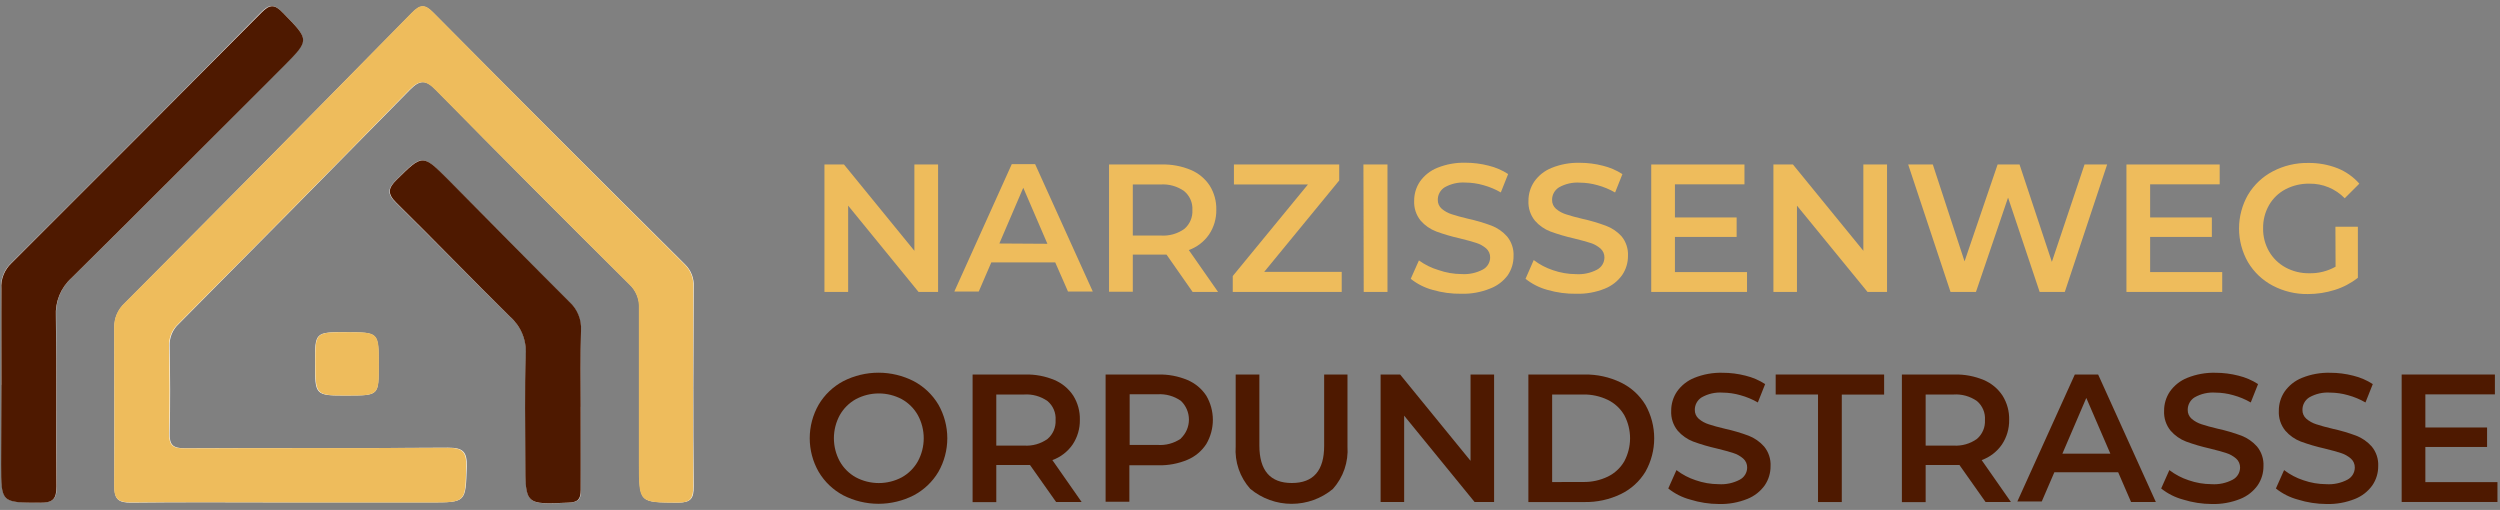 <svg width="1054" height="215" viewBox="0 0 1054 215" fill="none" xmlns="http://www.w3.org/2000/svg">
<rect x="0" y="0" width="1054" height="215" fill="#808080" stroke="none"/>
<path d="M122.084 211.817H181.396C196.595 211.817 196.286 211.817 196.81 196.776C196.964 190.44 195.238 188.717 188.888 188.748C151.894 189.056 114.901 188.748 77.907 188.994C72.821 188.994 71.403 187.518 71.526 182.566C71.834 170.263 71.742 158.113 71.526 145.902C71.445 144.15 71.75 142.401 72.422 140.78C73.093 139.159 74.113 137.705 75.41 136.521C107.985 103.712 140.467 70.822 172.857 37.849C177.081 33.543 179.639 33.604 183.801 37.849C210.786 65.388 237.996 92.731 265.433 119.881C266.811 121.157 267.891 122.719 268.6 124.457C269.308 126.194 269.627 128.065 269.533 129.939C269.379 151.838 269.533 173.738 269.533 195.638C269.533 212.032 269.533 211.786 285.81 211.909C291.298 211.909 292.531 210.156 292.469 204.958C292.223 176.968 292.315 148.947 292.469 120.926C292.583 119.176 292.314 117.423 291.68 115.787C291.047 114.151 290.064 112.672 288.801 111.453C253.246 76.163 217.855 40.791 182.63 5.337C179.023 1.677 177.05 2.046 173.628 5.522C133.408 46.41 93.054 87.205 52.567 127.909C51.172 129.184 50.064 130.74 49.315 132.473C48.566 134.207 48.193 136.079 48.22 137.966C48.22 160.389 48.22 182.781 48.22 205.173C48.22 210.556 50.039 211.971 55.28 211.909C77.507 211.632 99.795 211.817 122.084 211.817ZM0.56 162.204V195.792C0.56 212.032 0.56 211.786 17.115 211.878C22.479 211.878 23.959 210.248 23.897 204.988C23.65 181.059 23.897 157.129 23.65 133.26C23.467 130.283 23.947 127.302 25.056 124.531C26.165 121.76 27.874 119.269 30.062 117.235C60.12 87.615 89.807 57.626 119.463 27.729C130.53 16.595 130.315 16.656 119.062 5.184C115.517 1.554 113.544 1.739 110.061 5.184C75.123 40.556 39.999 75.804 4.691 110.93C3.23 112.306 2.09 113.988 1.355 115.854C0.62 117.72 0.306 119.725 0.437 121.726C0.653 135.321 0.437 148.824 0.437 162.327L0.56 162.204ZM244.84 171.431C244.84 160.727 244.594 149.901 244.84 139.351C244.981 137.095 244.61 134.838 243.757 132.745C242.903 130.652 241.587 128.778 239.908 127.263C222.798 110.315 205.997 93.029 188.949 75.866C177.975 64.762 178.098 64.916 167.061 75.866C163.3 79.557 163.177 81.802 167.061 85.585C183.215 101.395 198.907 117.728 215.03 133.507C217.3 135.47 219.087 137.928 220.253 140.691C221.418 143.454 221.93 146.447 221.75 149.439C221.257 164.449 221.596 179.428 221.565 194.5C221.565 212.955 221.565 212.77 239.754 211.94C243.761 211.755 245.025 210.494 244.933 206.588C244.748 194.9 244.933 183.181 244.933 171.462L244.84 171.431ZM146.191 140.027C132.781 140.027 132.781 140.027 132.812 153.069C132.812 166.787 132.812 166.787 146.345 166.756C159.879 166.725 159.632 166.756 159.632 153.715C159.632 140.12 159.632 140.12 146.191 140.089V140.027Z" fill="#FDFDFD"/>
<path d="M122.082 211.818C99.794 211.818 77.474 211.664 55.186 211.818C50.007 211.818 48.095 210.526 48.126 205.081C48.342 182.659 48.126 160.267 48.126 137.875C48.099 135.987 48.472 134.115 49.221 132.382C49.97 130.648 51.078 129.093 52.473 127.817C93.022 87.175 133.396 46.349 173.596 5.338C177.017 1.863 178.99 1.493 182.597 5.154C217.803 40.71 253.142 76.143 288.614 111.454C289.878 112.673 290.861 114.152 291.494 115.787C292.128 117.423 292.397 119.177 292.283 120.927C292.283 148.917 292.098 176.938 292.283 204.958C292.283 210.187 291.111 211.941 285.624 211.91C269.347 211.91 269.347 211.91 269.347 195.639C269.347 173.739 269.347 151.839 269.347 129.939C269.44 128.066 269.122 126.195 268.413 124.457C267.705 122.72 266.624 121.158 265.247 119.881C237.933 92.732 210.702 65.399 183.553 37.88C179.391 33.666 176.832 33.574 172.609 37.88C140.26 70.935 107.778 103.826 75.162 136.552C73.865 137.736 72.845 139.19 72.174 140.812C71.502 142.433 71.197 144.181 71.278 145.934C71.494 158.237 71.586 170.386 71.278 182.597C71.278 187.549 72.573 189.057 77.659 189.026C114.653 188.81 151.646 189.026 188.64 188.78C194.99 188.78 196.747 190.471 196.562 196.808C196.162 211.848 196.562 211.848 181.148 211.848H122.082V211.818Z" fill="#EEBC5C"/>
<path d="M0.56 162.204C0.56 148.732 0.56 135.229 0.56 121.757C0.429 119.756 0.742 117.751 1.478 115.885C2.213 114.019 3.352 112.337 4.814 110.961C39.978 75.897 75.112 40.689 110.214 5.338C113.698 1.831 115.671 1.647 119.216 5.338C130.468 16.841 130.684 16.749 119.617 27.883C89.806 57.627 60.119 87.616 30.062 117.267C27.853 119.295 26.123 121.787 24.998 124.564C23.874 127.341 23.381 130.332 23.557 133.322C23.896 157.252 23.557 181.151 23.804 205.05C23.804 210.341 22.386 211.971 17.022 211.94C0.467 211.94 0.467 211.94 0.467 195.854C0.529 184.637 0.56 173.421 0.56 162.204Z" fill="#4E1900"/>
<path d="M244.838 171.432C244.838 183.182 244.838 194.9 244.838 206.558C244.838 210.464 243.636 211.787 239.659 211.91C221.471 212.74 221.471 212.863 221.471 194.47C221.471 179.46 221.132 164.481 221.656 149.409C221.838 146.43 221.336 143.449 220.187 140.693C219.038 137.937 217.274 135.479 215.028 133.507C198.997 117.728 183.306 101.396 167.183 85.555C163.299 81.772 163.514 79.404 167.183 75.836C178.219 64.978 178.096 64.824 189.071 75.836C206.026 92.999 222.981 110.223 240.029 127.233C241.709 128.748 243.024 130.622 243.878 132.715C244.732 134.808 245.102 137.065 244.962 139.321C244.623 150.055 244.838 160.79 244.838 171.432Z" fill="#4E1900"/>
<path d="M146.313 140.058C159.754 140.058 159.754 140.058 159.754 153.715C159.754 166.757 159.754 166.757 146.467 166.757C133.18 166.757 132.964 166.757 132.933 153.069C132.903 140.028 132.903 140.028 146.313 140.058Z" fill="#EEBC5C"/>
<path d="M395.494 69.346V123.08H387.263L357.576 86.693V123.08H347.587V69.346H355.818L385.506 105.733V69.346H395.494Z" fill="#EEBC5C"/>
<path d="M444.88 110.622H417.937L412.635 122.925H402.338L426.569 69.191H436.403L460.726 122.925H450.275L444.88 110.622ZM441.582 102.779L431.409 79.157L421.328 102.656L441.582 102.779Z" fill="#EEBC5C"/>
<path d="M502.806 123.08L491.8 107.332C491.112 107.366 490.423 107.366 489.735 107.332H477.589V122.988H467.57V69.346H489.735C493.963 69.233 498.166 70.019 502.066 71.652C505.317 73.019 508.086 75.322 510.02 78.265C511.924 81.326 512.888 84.876 512.794 88.477C512.853 92.185 511.777 95.822 509.711 98.904C507.623 101.907 504.649 104.186 501.203 105.425L513.534 123.08H502.806ZM499.199 80.541C496.307 78.51 492.802 77.532 489.273 77.773H477.589V99.304H489.396C492.93 99.552 496.441 98.562 499.322 96.505C500.46 95.53 501.357 94.308 501.945 92.932C502.533 91.556 502.796 90.063 502.713 88.569C502.806 87.049 502.535 85.529 501.924 84.133C501.314 82.738 500.379 81.507 499.199 80.541Z" fill="#EEBC5C"/>
<path d="M565.664 114.622V123.08H519.73V116.375L551.421 77.773H520.224V69.346H564.616V76.082L532.986 114.622H565.664Z" fill="#EEBC5C"/>
<path d="M574.82 69.346H584.962V123.08H574.943L574.82 69.346Z" fill="#EEBC5C"/>
<path d="M604.014 122.219C600.639 121.318 597.489 119.725 594.765 117.543L598.218 109.792C600.738 111.621 603.553 113.005 606.542 113.883C609.643 114.969 612.904 115.53 616.191 115.544C619.301 115.756 622.408 115.095 625.162 113.637C626.085 113.145 626.859 112.415 627.401 111.521C627.943 110.628 628.235 109.606 628.244 108.562C628.263 107.843 628.123 107.13 627.836 106.471C627.548 105.812 627.119 105.224 626.58 104.748C625.36 103.687 623.932 102.891 622.387 102.41C620.702 101.857 618.39 101.221 615.451 100.503C612.072 99.744 608.746 98.768 605.493 97.581C602.973 96.623 600.728 95.06 598.958 93.029C597.033 90.665 596.056 87.673 596.214 84.632C596.193 81.753 597.042 78.934 598.65 76.543C600.473 73.95 603.011 71.942 605.956 70.76C609.751 69.225 613.824 68.491 617.917 68.607C621.183 68.609 624.435 69.022 627.597 69.837C630.52 70.548 633.302 71.744 635.828 73.375L632.745 81.126C630.422 79.787 627.935 78.753 625.347 78.05C622.921 77.354 620.411 76.992 617.886 76.973C614.814 76.757 611.746 77.452 609.07 78.973C608.172 79.532 607.434 80.313 606.927 81.239C606.419 82.166 606.159 83.207 606.172 84.263C606.154 84.972 606.294 85.677 606.582 86.326C606.87 86.975 607.298 87.552 607.836 88.015C609.063 89.059 610.49 89.844 612.029 90.322C613.714 90.897 616.026 91.532 618.965 92.229C622.307 92.962 625.593 93.928 628.799 95.121C631.322 96.091 633.574 97.652 635.366 99.673C637.29 102.001 638.269 104.964 638.109 107.977C638.134 110.848 637.284 113.658 635.674 116.036C633.763 118.617 631.138 120.584 628.121 121.696C624.314 123.227 620.232 123.96 616.129 123.849C612.032 123.911 607.948 123.362 604.014 122.219Z" fill="#EEBC5C"/>
<path d="M652.413 122.218C649.039 121.318 645.889 119.725 643.165 117.543L646.618 109.638C649.059 111.511 651.8 112.956 654.725 113.914C657.827 115 661.088 115.561 664.375 115.575C667.485 115.786 670.592 115.126 673.346 113.668C674.269 113.176 675.042 112.445 675.585 111.552C676.127 110.659 676.419 109.637 676.428 108.593C676.447 107.874 676.307 107.16 676.02 106.502C675.732 105.843 675.303 105.255 674.764 104.779C673.543 103.718 672.116 102.922 670.571 102.441C668.886 101.887 666.574 101.252 663.635 100.534C660.256 99.775 656.93 98.799 653.677 97.612C651.157 96.654 648.912 95.09 647.142 93.06C645.217 90.696 644.24 87.704 644.398 84.663C644.377 81.784 645.226 78.965 646.834 76.573C648.657 73.981 651.195 71.972 654.14 70.791C657.935 69.255 662.008 68.522 666.101 68.638C669.367 68.639 672.619 69.053 675.781 69.868C678.704 70.579 681.486 71.775 684.012 73.405L680.929 81.156C678.606 79.818 676.119 78.784 673.53 78.081C671.104 77.385 668.594 77.023 666.07 77.004C662.998 76.787 659.93 77.483 657.253 79.003C656.356 79.563 655.618 80.344 655.11 81.27C654.603 82.197 654.343 83.238 654.356 84.294C654.338 85.003 654.478 85.708 654.766 86.356C655.053 87.005 655.482 87.582 656.02 88.046C657.247 89.09 658.673 89.875 660.213 90.353C661.898 90.927 664.21 91.563 667.149 92.26C670.491 92.993 673.777 93.959 676.983 95.151C679.516 96.078 681.789 97.597 683.611 99.581C685.535 101.909 686.514 104.872 686.355 107.885C686.379 110.755 685.53 113.565 683.919 115.944C682.08 118.526 679.532 120.523 676.582 121.696C672.776 123.227 668.693 123.96 664.59 123.849C660.472 123.917 656.368 123.368 652.413 122.218Z" fill="#EEBC5C"/>
<path d="M736.543 114.714V123.08H696.158V69.346H735.464V77.712H706.147V91.676H732.165V99.888H706.147V114.714H736.543Z" fill="#EEBC5C"/>
<path d="M795.578 69.346V123.08H787.347L757.598 86.693V123.08H747.671V69.346H755.902L785.59 105.733V69.346H795.578Z" fill="#EEBC5C"/>
<path d="M888.37 69.346L870.52 123.08H859.916L846.598 83.31L833.065 123.08H822.337L804.487 69.346H814.876L828.255 110.193L842.19 69.346H851.438L865.064 110.408L878.844 69.346H888.37Z" fill="#EEBC5C"/>
<path d="M936.893 114.714V123.08H896.509V69.346H935.814V77.712H906.497V91.676H932.515V99.888H906.497V114.714H936.893Z" fill="#EEBC5C"/>
<path d="M984.614 95.582H994.078V117.112C991.183 119.394 987.891 121.125 984.368 122.218C980.69 123.387 976.852 123.979 972.992 123.971C967.818 124.045 962.708 122.818 958.133 120.403C953.827 118.126 950.233 114.71 947.744 110.53C945.274 106.205 943.975 101.313 943.975 96.335C943.975 91.357 945.274 86.465 947.744 82.14C950.24 77.955 953.846 74.538 958.164 72.267C962.77 69.848 967.911 68.621 973.116 68.699C977.331 68.637 981.518 69.389 985.447 70.913C989.004 72.326 992.173 74.561 994.695 77.434L988.53 83.586C986.605 81.602 984.294 80.033 981.738 78.975C979.183 77.917 976.437 77.393 973.67 77.434C970.154 77.366 966.677 78.181 963.559 79.803C960.662 81.33 958.257 83.644 956.623 86.477C954.927 89.466 954.064 92.855 954.126 96.289C954.071 99.684 954.934 103.03 956.623 105.978C958.267 108.827 960.667 111.169 963.559 112.745C966.639 114.418 970.102 115.266 973.609 115.205C977.48 115.29 981.303 114.334 984.676 112.437L984.614 95.582Z" fill="#EEBC5C"/>
<path d="M355.541 208.834C351.23 206.551 347.634 203.123 345.152 198.929C342.681 194.616 341.381 189.734 341.381 184.765C341.381 179.797 342.681 174.915 345.152 170.601C347.634 166.408 351.23 162.98 355.541 160.697C360.136 158.351 365.224 157.128 370.385 157.128C375.546 157.128 380.634 158.351 385.229 160.697C389.533 162.976 393.127 166.391 395.618 170.57C398.085 174.896 399.383 179.788 399.383 184.765C399.383 189.743 398.085 194.634 395.618 198.96C393.127 203.139 389.533 206.555 385.229 208.834C380.633 211.177 375.546 212.399 370.385 212.399C365.224 212.399 360.137 211.177 355.541 208.834ZM380.204 201.236C383.05 199.653 385.399 197.31 386.986 194.47C388.599 191.488 389.444 188.153 389.444 184.765C389.444 181.377 388.599 178.042 386.986 175.061C385.398 172.222 383.049 169.879 380.204 168.294C377.22 166.706 373.89 165.875 370.508 165.875C367.126 165.875 363.796 166.706 360.813 168.294C357.967 169.879 355.619 172.222 354.031 175.061C352.417 178.042 351.572 181.377 351.572 184.765C351.572 188.153 352.417 191.488 354.031 194.47C355.617 197.31 357.966 199.653 360.813 201.236C363.796 202.825 367.126 203.656 370.508 203.656C373.89 203.656 377.22 202.825 380.204 201.236Z" fill="#4E1900"/>
<path d="M445.25 211.632L434.245 196.038C433.557 196.072 432.867 196.072 432.179 196.038H420.033V211.694H410.045V157.898H432.21C436.438 157.785 440.641 158.572 444.541 160.205C447.792 161.572 450.561 163.874 452.495 166.818C454.399 169.878 455.363 173.428 455.269 177.029C455.328 180.737 454.253 184.374 452.187 187.456C450.098 190.459 447.124 192.738 443.678 193.977L456.009 211.632H445.25ZM441.643 169.094C438.751 167.062 435.246 166.084 431.717 166.326H420.033V187.856H431.717C435.252 188.106 438.763 187.116 441.643 185.057C442.781 184.083 443.678 182.86 444.267 181.484C444.855 180.108 445.117 178.615 445.035 177.122C445.142 175.612 444.89 174.098 444.301 172.703C443.712 171.308 442.801 170.072 441.643 169.094Z" fill="#4E1900"/>
<path d="M500.617 160.205C503.868 161.572 506.637 163.874 508.571 166.818C510.386 169.91 511.343 173.43 511.343 177.014C511.343 180.598 510.386 184.117 508.571 187.21C506.646 190.169 503.875 192.484 500.617 193.854C496.717 195.487 492.514 196.273 488.286 196.161H476.14V211.54H466.121V157.898H488.286C492.514 157.785 496.717 158.572 500.617 160.205ZM497.874 184.811C498.942 183.789 499.793 182.562 500.374 181.203C500.954 179.845 501.254 178.383 501.254 176.906C501.254 175.429 500.954 173.968 500.374 172.609C499.793 171.251 498.942 170.024 497.874 169.001C494.981 166.97 491.476 165.992 487.947 166.233H476.263V187.579H487.947C491.465 187.847 494.969 186.903 497.874 184.903V184.811Z" fill="#4E1900"/>
<path d="M527.129 206.126C524.951 203.701 523.283 200.864 522.224 197.784C521.165 194.704 520.736 191.443 520.964 188.194V157.897H530.952V187.825C530.952 198.365 535.514 203.635 544.639 203.635C553.764 203.635 558.306 198.365 558.265 187.825V157.897H568.099V188.225C568.321 191.473 567.89 194.733 566.832 197.812C565.773 200.892 564.108 203.729 561.934 206.157C557.053 210.202 550.907 212.416 544.562 212.416C538.217 212.416 532.072 210.202 527.191 206.157L527.129 206.126Z" fill="#4E1900"/>
<path d="M629.909 157.897V211.632H621.678L591.991 175.245V211.632H582.064V157.897H590.295L619.983 194.284V157.897H629.909Z" fill="#4E1900"/>
<path d="M644.367 157.897H667.92C673.251 157.79 678.531 158.939 683.334 161.25C687.641 163.326 691.251 166.607 693.723 170.693C696.142 174.996 697.413 179.846 697.413 184.78C697.413 189.714 696.142 194.565 693.723 198.867C691.251 202.954 687.641 206.234 683.334 208.31C678.531 210.621 673.251 211.77 667.92 211.663H644.367V157.897ZM667.457 203.204C671.062 203.275 674.632 202.495 677.877 200.928C680.783 199.513 683.199 197.264 684.814 194.469C686.403 191.48 687.235 188.148 687.235 184.765C687.235 181.381 686.403 178.049 684.814 175.061C683.197 172.267 680.782 170.018 677.877 168.601C674.632 167.034 671.062 166.254 667.457 166.325H654.386V203.235L667.457 203.204Z" fill="#4E1900"/>
<path d="M712.589 210.617C709.215 209.716 706.065 208.124 703.341 205.942L706.794 198.191C709.234 200.064 711.976 201.51 714.902 202.466C718.003 203.552 721.264 204.113 724.551 204.127C727.661 204.339 730.768 203.678 733.522 202.22C734.445 201.728 735.218 200.998 735.761 200.104C736.303 199.211 736.595 198.189 736.604 197.145C736.623 196.426 736.483 195.713 736.196 195.054C735.908 194.395 735.479 193.807 734.94 193.331C733.719 192.27 732.292 191.474 730.747 190.993C729.062 190.44 726.75 189.804 723.811 189.086C720.432 188.327 717.106 187.351 713.853 186.164C711.33 185.196 709.085 183.622 707.318 181.581C705.393 179.218 704.416 176.226 704.574 173.184C704.553 170.305 705.402 167.486 707.01 165.095C708.833 162.503 711.371 160.494 714.316 159.312C718.111 157.777 722.184 157.044 726.277 157.159C729.543 157.161 732.795 157.574 735.957 158.39C738.88 159.1 741.663 160.296 744.188 161.927L741.105 169.678C738.782 168.339 736.295 167.306 733.707 166.602C731.28 165.906 728.77 165.544 726.246 165.526C723.174 165.309 720.106 166.005 717.429 167.525C716.532 168.084 715.794 168.865 715.286 169.792C714.779 170.718 714.519 171.759 714.532 172.815C714.514 173.525 714.654 174.229 714.942 174.878C715.229 175.527 715.658 176.104 716.196 176.568C717.423 177.611 718.849 178.396 720.389 178.875C722.074 179.449 724.386 180.084 727.325 180.782C730.667 181.514 733.953 182.481 737.159 183.673C739.682 184.643 741.934 186.204 743.726 188.225C745.649 190.553 746.629 193.516 746.469 196.53C746.494 199.4 745.644 202.21 744.034 204.588C742.194 207.17 739.646 209.167 736.697 210.34C732.89 211.871 728.808 212.604 724.705 212.493C720.595 212.475 716.511 211.842 712.589 210.617Z" fill="#4E1900"/>
<path d="M766.477 166.325H748.627V157.897H794.345V166.356H776.496V211.663H766.477V166.325Z" fill="#4E1900"/>
<path d="M837.103 211.632L826.098 196.038C825.409 196.072 824.72 196.072 824.032 196.038H811.855V211.694H801.836V157.898H824.001C828.229 157.785 832.433 158.572 836.332 160.205C839.583 161.572 842.352 163.874 844.286 166.818C846.19 169.878 847.154 173.428 847.06 177.029C847.121 180.737 846.045 184.375 843.978 187.456C841.889 190.459 838.915 192.738 835.469 193.977L847.8 211.632H837.103ZM833.496 169.094C830.604 167.062 827.099 166.084 823.57 166.326H811.855V187.856H823.539C827.073 188.104 830.584 187.114 833.465 185.057C834.603 184.083 835.5 182.86 836.088 181.484C836.676 180.108 836.939 178.615 836.856 177.122C836.967 175.614 836.721 174.102 836.137 172.707C835.553 171.313 834.649 170.075 833.496 169.094Z" fill="#4E1900"/>
<path d="M893.025 199.113H866.112L860.81 211.417H850.513L874.744 157.897H884.578L908.901 211.632H898.451L893.025 199.113ZM889.726 191.27L879.584 167.771L869.503 191.27H889.726Z" fill="#4E1900"/>
<path d="M920.4 210.617C917.025 209.716 913.875 208.124 911.151 205.942L914.604 198.191C917.044 200.064 919.786 201.51 922.712 202.466C925.813 203.552 929.074 204.113 932.361 204.127C935.471 204.339 938.579 203.678 941.332 202.22C942.255 201.728 943.029 200.998 943.571 200.104C944.114 199.211 944.405 198.189 944.415 197.145C944.433 196.426 944.294 195.713 944.006 195.054C943.719 194.395 943.29 193.807 942.75 193.331C941.53 192.27 940.102 191.474 938.557 190.993C936.872 190.44 934.56 189.804 931.621 189.086C928.242 188.327 924.916 187.351 921.664 186.164C919.141 185.196 916.896 183.622 915.128 181.581C913.204 179.218 912.226 176.226 912.385 173.184C912.364 170.305 913.212 167.486 914.82 165.095C916.643 162.503 919.181 160.494 922.126 159.312C925.921 157.777 929.994 157.044 934.087 157.159C937.353 157.161 940.606 157.574 943.767 158.39C946.691 159.1 949.473 160.296 951.998 161.927L948.916 169.678C946.592 168.339 944.105 167.306 941.517 166.602C939.091 165.906 936.581 165.544 934.057 165.526C930.984 165.309 927.916 166.005 925.24 167.525C924.342 168.084 923.604 168.865 923.097 169.792C922.589 170.718 922.329 171.759 922.342 172.815C922.324 173.525 922.464 174.229 922.752 174.878C923.04 175.527 923.468 176.104 924.007 176.568C925.234 177.611 926.66 178.396 928.199 178.875C929.885 179.449 932.197 180.084 935.136 180.782C938.477 181.514 941.764 182.481 944.97 183.673C947.493 184.643 949.745 186.204 951.536 188.225C953.46 190.553 954.439 193.516 954.28 196.53C954.304 199.4 953.455 202.21 951.844 204.588C950.005 207.17 947.457 209.167 944.507 210.34C940.7 211.871 936.618 212.604 932.515 212.493C928.405 212.475 924.322 211.842 920.4 210.617Z" fill="#4E1900"/>
<path d="M968.769 210.617C965.394 209.716 962.245 208.124 959.521 205.942L962.973 198.191C965.414 200.064 968.155 201.51 971.081 202.466C974.182 203.552 977.444 204.113 980.73 204.127C983.84 204.339 986.948 203.678 989.701 202.22C990.625 201.728 991.398 200.998 991.941 200.104C992.483 199.211 992.774 198.189 992.784 197.145C992.802 196.426 992.663 195.713 992.375 195.054C992.088 194.395 991.659 193.807 991.119 193.331C989.899 192.27 988.471 191.474 986.927 190.993C985.241 190.44 982.929 189.804 979.99 189.086C976.612 188.327 973.286 187.351 970.033 186.164C967.51 185.196 965.265 183.622 963.497 181.581C961.573 179.218 960.595 176.226 960.754 173.184C960.733 170.305 961.581 167.486 963.189 165.095C965.012 162.503 967.55 160.494 970.495 159.312C974.29 157.777 978.363 157.044 982.457 157.159C985.722 157.161 988.975 157.574 992.137 158.39C995.06 159.1 997.842 160.296 1000.37 161.927L997.285 169.678C994.961 168.339 992.475 167.306 989.886 166.602C987.46 165.906 984.95 165.544 982.426 165.526C979.353 165.309 976.286 166.005 973.609 167.525C972.712 168.084 971.974 168.865 971.466 169.792C970.958 170.718 970.699 171.759 970.711 172.815C970.693 173.525 970.833 174.229 971.121 174.878C971.409 175.527 971.838 176.104 972.376 176.568C973.603 177.611 975.029 178.396 976.568 178.875C978.254 179.449 980.566 180.084 983.505 180.782C986.847 181.514 990.133 182.481 993.339 183.673C995.862 184.643 998.114 186.204 999.905 188.225C1001.83 190.553 1002.81 193.516 1002.65 196.53C1002.67 199.4 1001.82 202.21 1000.21 204.588C998.374 207.17 995.826 209.167 992.876 210.34C989.07 211.871 984.987 212.604 980.884 212.493C976.775 212.475 972.691 211.842 968.769 210.617Z" fill="#4E1900"/>
<path d="M1052.93 203.266V211.632H1012.54V157.897H1051.85V166.264H1022.53V180.228H1048.55V188.44H1022.53V203.266H1052.93Z" fill="#4E1900"/>
</svg>
